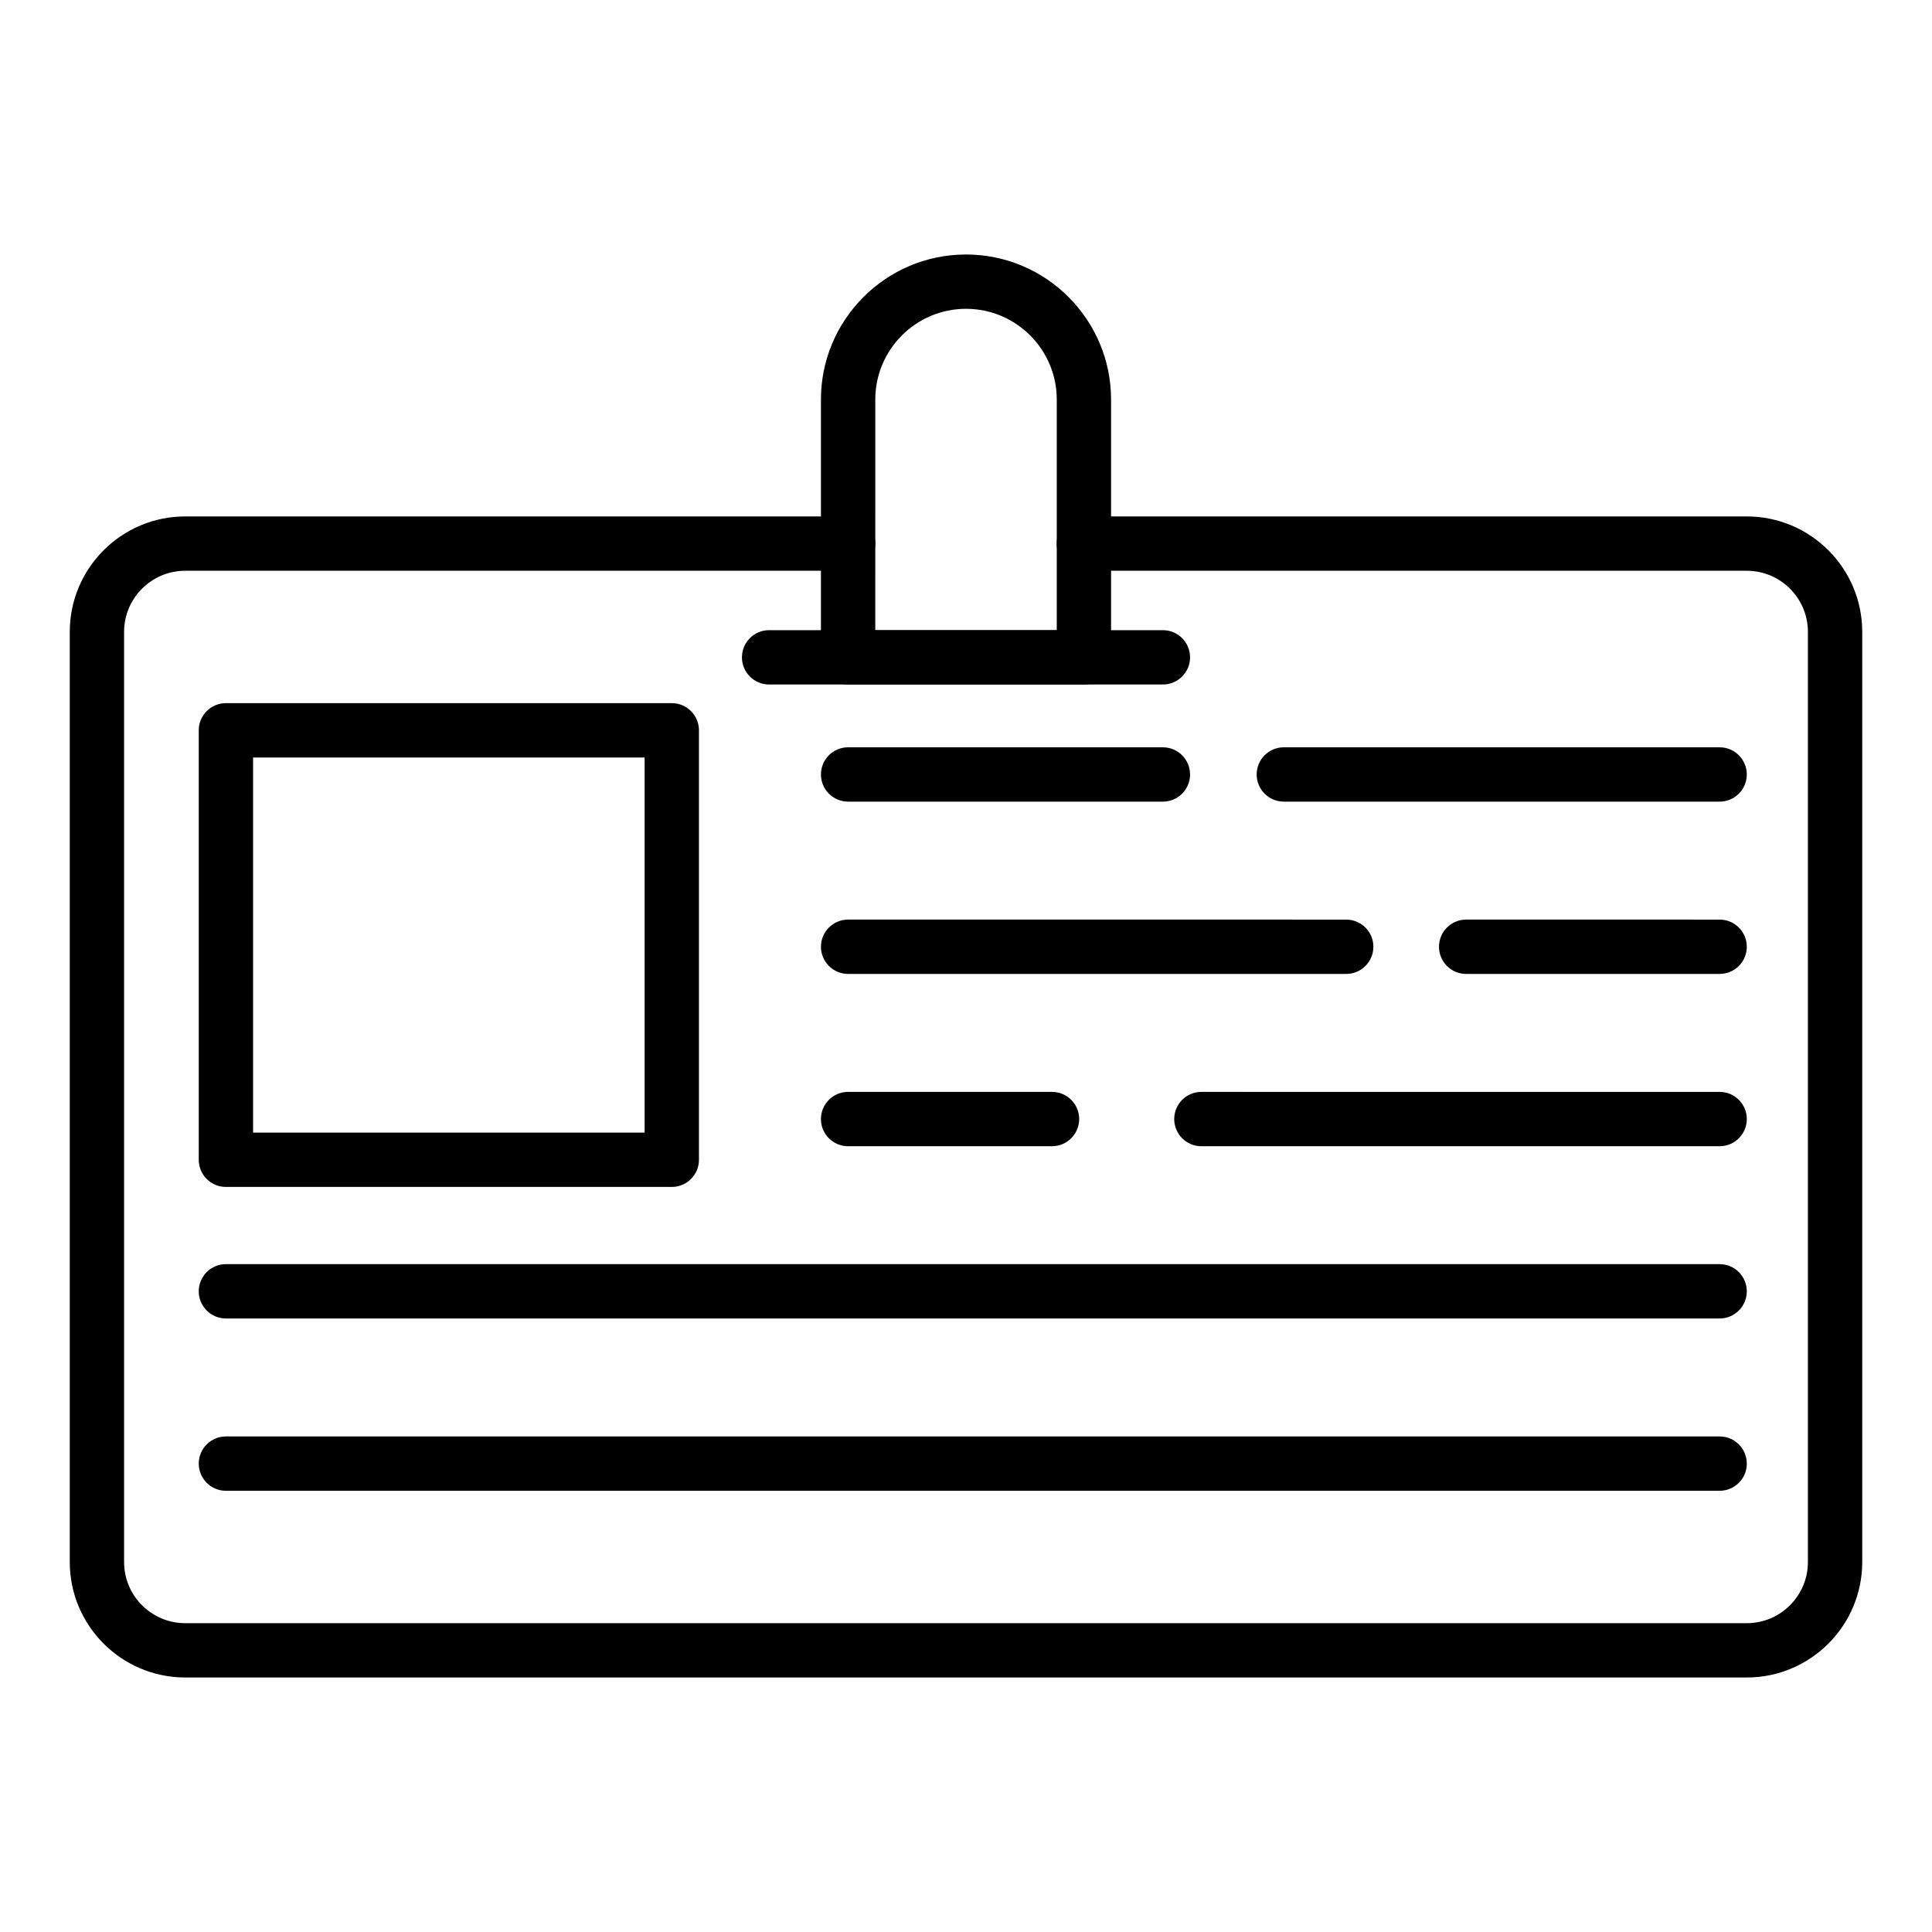 <?xml version="1.0" encoding="UTF-8"?>
<!-- Uploaded to: ICON Repo, www.svgrepo.com, Generator: ICON Repo Mixer Tools -->
<svg fill="#000000" width="800px" height="800px" version="1.1" viewBox="144 144 512 512" xmlns="http://www.w3.org/2000/svg">
 <g>
  <path d="m606.92 588.55h-413.84c-16.867 0-30.59-13.723-30.59-30.59v-246.51c0-16.863 13.719-30.59 30.59-30.59h175.69c3.977 0 7.199 3.223 7.199 7.199 0 3.977-3.219 7.199-7.199 7.199h-175.69c-8.926 0-16.195 7.266-16.195 16.195v246.51c0 8.93 7.266 16.195 16.195 16.195h413.84c8.926 0 16.195-7.266 16.195-16.195v-246.51c0-8.93-7.266-16.195-16.195-16.195h-175.69c-3.977 0-7.199-3.223-7.199-7.199 0-3.977 3.219-7.199 7.199-7.199h175.69c16.867 0 30.59 13.723 30.59 30.59v246.51c-0.004 16.863-13.723 30.59-30.59 30.59z"/>
  <path d="m431.25 325.4h-62.492c-3.977 0-7.199-3.223-7.199-7.199v-68.316c0-21.199 17.242-38.441 38.438-38.441 21.199 0 38.445 17.246 38.445 38.441v68.316c0.008 3.977-3.211 7.199-7.191 7.199zm-55.293-14.395h48.098v-61.121c0-13.258-10.789-24.047-24.051-24.047-13.258 0-24.043 10.789-24.043 24.047z"/>
  <path d="m452.18 325.4h-104.36c-3.977 0-7.199-3.223-7.199-7.199s3.219-7.199 7.199-7.199h104.36c3.977 0 7.199 3.223 7.199 7.199-0.004 3.977-3.223 7.199-7.199 7.199z"/>
  <path d="m322.03 458.55h-118.16c-3.977 0-7.199-3.223-7.199-7.199v-113.81c0-3.977 3.219-7.199 7.199-7.199h118.16c3.977 0 7.199 3.223 7.199 7.199v113.81c0 3.977-3.219 7.199-7.195 7.199zm-110.96-14.395h103.76v-99.414l-103.76 0.004z"/>
  <path d="m599.72 356.44h-115.49c-3.977 0-7.199-3.223-7.199-7.199 0-3.977 3.219-7.199 7.199-7.199l115.49 0.004c3.977 0 7.199 3.223 7.199 7.199 0 3.973-3.219 7.195-7.199 7.195z"/>
  <path d="m452.18 356.44h-83.422c-3.977 0-7.199-3.223-7.199-7.199 0-3.977 3.219-7.199 7.199-7.199l83.422 0.004c3.977 0 7.199 3.223 7.199 7.199-0.004 3.973-3.223 7.195-7.199 7.195z"/>
  <path d="m599.72 402.1h-67.172c-3.977 0-7.199-3.223-7.199-7.199 0-3.977 3.219-7.199 7.199-7.199l67.172 0.004c3.977 0 7.199 3.223 7.199 7.199 0 3.973-3.219 7.195-7.199 7.195z"/>
  <path d="m500.76 402.1h-132c-3.977 0-7.199-3.223-7.199-7.199 0-3.977 3.219-7.199 7.199-7.199l132 0.004c3.977 0 7.199 3.223 7.199 7.199-0.004 3.973-3.223 7.195-7.199 7.195z"/>
  <path d="m599.72 447.76h-137.34c-3.977 0-7.199-3.223-7.199-7.199 0-3.977 3.219-7.199 7.199-7.199l137.34 0.004c3.977 0 7.199 3.223 7.199 7.199 0 3.973-3.219 7.195-7.199 7.195z"/>
  <path d="m422.79 447.76h-54.035c-3.977 0-7.199-3.223-7.199-7.199 0-3.977 3.219-7.199 7.199-7.199h54.035c3.977 0 7.199 3.223 7.199 7.199-0.004 3.977-3.223 7.199-7.199 7.199z"/>
  <path d="m599.72 493.41h-395.85c-3.977 0-7.199-3.223-7.199-7.199 0-3.977 3.219-7.199 7.199-7.199h395.85c3.977 0 7.199 3.223 7.199 7.199 0 3.977-3.219 7.199-7.199 7.199z"/>
  <path d="m599.72 539.07h-395.85c-3.977 0-7.199-3.223-7.199-7.199 0-3.977 3.219-7.199 7.199-7.199h395.85c3.977 0 7.199 3.223 7.199 7.199 0 3.977-3.219 7.199-7.199 7.199z"/>
 </g>
</svg>